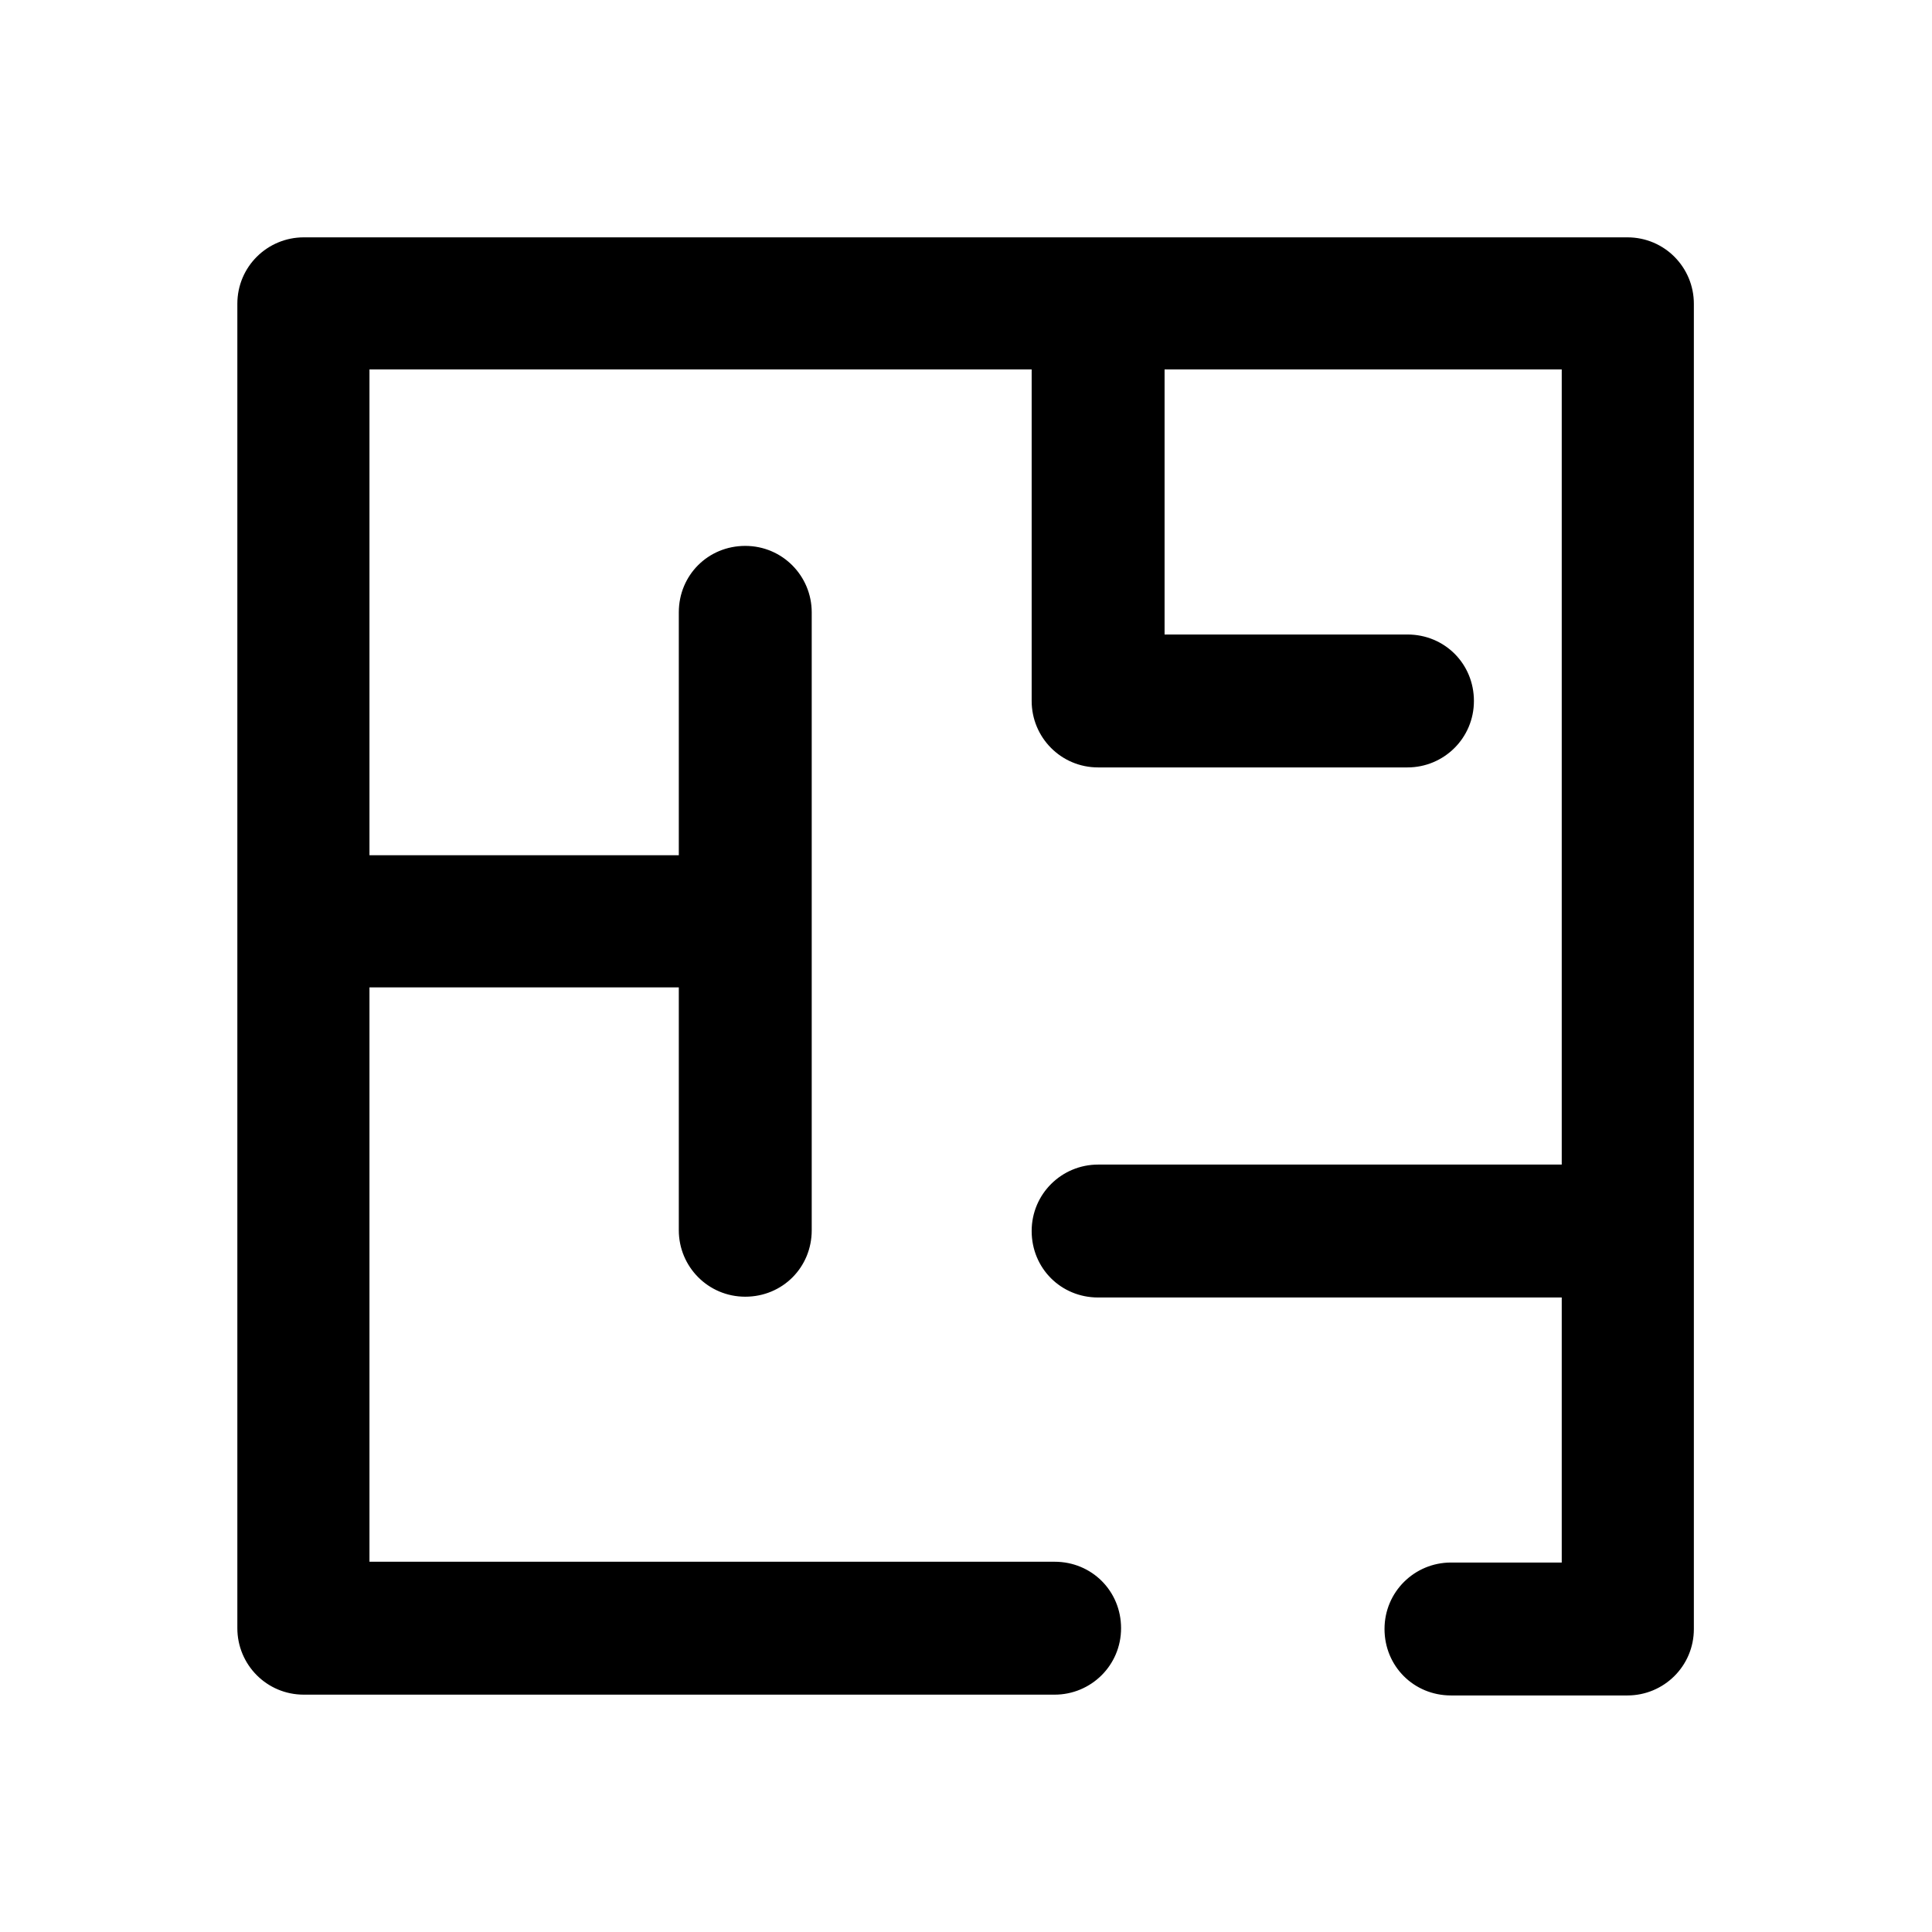 <?xml version="1.0" encoding="UTF-8"?>
<svg xmlns="http://www.w3.org/2000/svg" width="24" height="24" id="Layer_2" data-name="Layer 2" viewBox="-3 -3 24.42 24.42">
  <g id="Capa_1" data-name="Capa 1">
    <path d="m17.58,0H.84c-.46,0-.84.37-.84.84v16.74c0,.46.37.84.84.84h9.49c.46,0,.84-.37.84-.84s-.37-.84-.84-.84H1.67v-7.26h3.91v3.07c0,.46.37.84.84.84s.84-.37.84-.84v-7.81c0-.46-.37-.84-.84-.84s-.84.37-.84.84v3.07H1.67V1.67h8.37v4.19c0,.46.37.84.84.84h3.91c.46,0,.84-.37.84-.84s-.37-.84-.84-.84h-3.07V1.67h5.02v10.05h-5.86c-.46,0-.84.37-.84.84s.37.84.84.84h5.86v3.35h-1.4c-.46,0-.84.37-.84.84s.37.84.84.84h2.23c.46,0,.84-.37.84-.84V.84c0-.46-.37-.84-.84-.84Z"></path>
  </g>
</svg>
